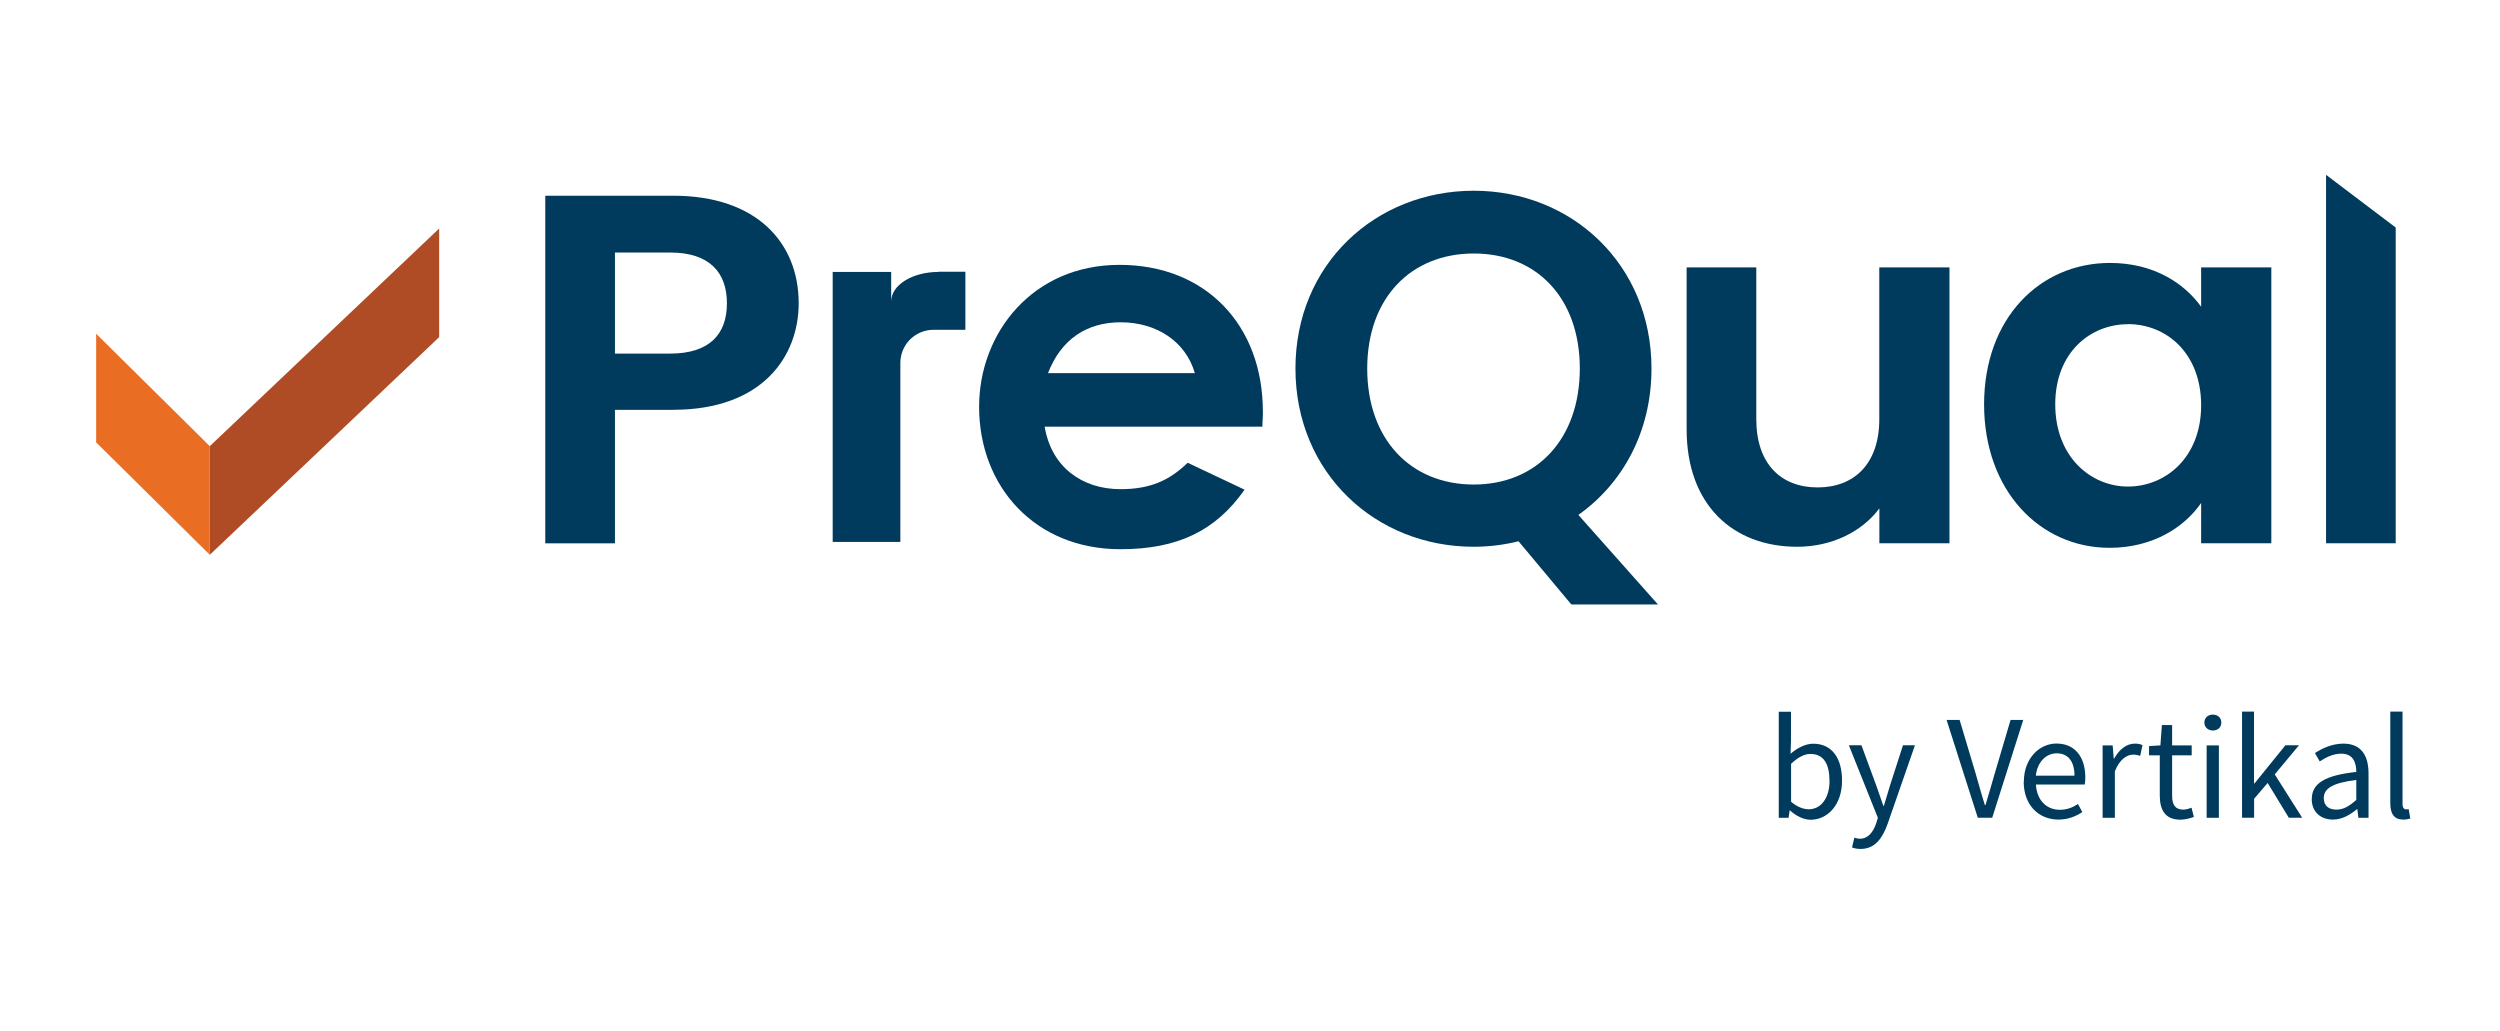 <svg width="286" height="118" viewBox="0 0 286 118" fill="none" xmlns="http://www.w3.org/2000/svg">
<path d="M204.79 92.7H204.74L204.61 93.56H203.49V81.42H204.89V84.74L204.84 86.23C205.6 85.58 206.52 85.08 207.44 85.08C209.58 85.08 210.73 86.74 210.73 89.3C210.73 92.13 209.03 93.78 207.14 93.78C206.37 93.78 205.51 93.38 204.78 92.72L204.79 92.7ZM209.29 89.3C209.29 87.47 208.67 86.25 207.11 86.25C206.41 86.25 205.68 86.64 204.9 87.38V91.72C205.63 92.35 206.37 92.58 206.92 92.58C208.29 92.58 209.3 91.35 209.3 89.3H209.29Z" fill="#003B5E"/>
<path d="M211.87 96.95L212.14 95.83C212.3 95.89 212.56 95.95 212.77 95.95C213.7 95.95 214.3 95.2 214.64 94.17L214.83 93.56L211.51 85.26H212.95L214.64 89.85C214.9 90.57 215.18 91.42 215.45 92.18H215.52C215.75 91.43 215.99 90.58 216.22 89.85L217.7 85.26H219.07L215.95 94.23C215.37 95.87 214.51 97.12 212.85 97.12C212.46 97.12 212.14 97.05 211.88 96.95H211.87Z" fill="#003B5E"/>
<path d="M222.67 82.36H224.18L225.99 88.41C226.38 89.73 226.65 90.79 227.07 92.1H227.14C227.55 90.79 227.83 89.72 228.22 88.41L230.01 82.36H231.46L227.91 93.55H226.26L222.69 82.36H222.67Z" fill="#003B5E"/>
<path d="M231.53 89.42C231.53 86.72 233.35 85.06 235.25 85.06C237.36 85.06 238.56 86.58 238.56 88.95C238.56 89.25 238.54 89.54 238.49 89.75H232.91C233.01 91.51 234.08 92.64 235.66 92.64C236.45 92.64 237.11 92.38 237.72 91.98L238.22 92.9C237.49 93.38 236.61 93.76 235.48 93.76C233.27 93.76 231.51 92.15 231.51 89.42H231.53ZM237.32 88.74C237.32 87.08 236.57 86.18 235.28 86.18C234.12 86.18 233.07 87.12 232.9 88.74H237.32Z" fill="#003B5E"/>
<path d="M240.53 85.27H241.69L241.81 86.78H241.86C242.44 85.73 243.28 85.07 244.22 85.07C244.59 85.07 244.84 85.12 245.1 85.24L244.84 86.47C244.55 86.38 244.37 86.33 244.04 86.33C243.34 86.33 242.5 86.83 241.94 88.24V93.56H240.54V85.27H240.53Z" fill="#003B5E"/>
<path d="M247.08 90.99V86.41H245.85V85.35L247.15 85.27L247.32 82.95H248.49V85.27H250.73V86.41H248.49V91.02C248.49 92.03 248.82 92.62 249.77 92.62C250.06 92.62 250.44 92.51 250.71 92.4L250.98 93.46C250.52 93.62 249.96 93.77 249.44 93.77C247.68 93.77 247.08 92.65 247.08 91V90.99Z" fill="#003B5E"/>
<path d="M252.18 82.66C252.18 82.11 252.6 81.75 253.15 81.75C253.7 81.75 254.12 82.1 254.12 82.66C254.12 83.22 253.7 83.57 253.15 83.57C252.6 83.57 252.18 83.19 252.18 82.66ZM252.44 85.27H253.84V93.56H252.44V85.27Z" fill="#003B5E"/>
<path d="M256.48 81.41H257.86V89.63H257.91L261.45 85.26H263L260.23 88.59L263.37 93.55H261.84L259.42 89.57L257.87 91.38V93.55H256.49V81.41H256.48Z" fill="#003B5E"/>
<path d="M264.47 91.4C264.47 89.59 266.03 88.69 269.56 88.31C269.56 87.24 269.2 86.22 267.85 86.22C266.89 86.22 266.03 86.67 265.38 87.11L264.83 86.15C265.59 85.65 266.75 85.07 268.08 85.07C270.1 85.07 270.96 86.41 270.96 88.48V93.56H269.8L269.68 92.57H269.63C268.84 93.23 267.92 93.76 266.89 93.76C265.5 93.76 264.46 92.9 264.46 91.4H264.47ZM269.56 91.53V89.23C266.78 89.56 265.84 90.24 265.84 91.3C265.84 92.24 266.48 92.62 267.29 92.62C268.1 92.62 268.75 92.23 269.55 91.52L269.56 91.53Z" fill="#003B5E"/>
<path d="M273.45 91.89V81.41H274.85V91.99C274.85 92.42 275.04 92.59 275.24 92.59C275.32 92.59 275.39 92.59 275.55 92.56L275.74 93.63C275.54 93.7 275.3 93.76 274.93 93.76C273.88 93.76 273.45 93.09 273.45 91.89Z" fill="#003B5E"/>
<path d="M77.01 46.89H70.35V62.16H62.38V22.39H77.02C86.59 22.39 91.37 27.8 91.37 34.69C91.37 40.73 87.27 46.88 77.02 46.88L77.01 46.89ZM76.67 40.45C81.17 40.45 83.16 38.23 83.16 34.7C83.16 31.17 81.17 28.89 76.67 28.89H70.35V40.45H76.67Z" fill="#003B5E"/>
<path d="M180.56 58.9L189.67 69.15H179.76L173.72 61.92C172.13 62.32 170.36 62.55 168.59 62.55C157.37 62.55 148.2 54.12 148.2 42.16C148.2 30.2 157.38 21.82 168.6 21.82C179.82 21.82 188.93 30.25 188.93 42.16C188.93 49.39 185.63 55.32 180.56 58.91V58.9ZM168.6 55.43C175.78 55.43 180.73 50.25 180.73 42.16C180.73 34.07 175.77 29 168.6 29C161.43 29 156.41 34.07 156.41 42.16C156.41 50.25 161.37 55.43 168.6 55.43Z" fill="#003B5E"/>
<path d="M223.03 62.15H215V58.16C213.01 60.84 209.53 62.55 205.6 62.55C198.25 62.55 192.95 57.77 192.95 49.11V30.59H200.92V47.96C200.92 53.03 203.71 55.76 207.93 55.76C212.15 55.76 214.99 53.03 214.99 47.96V30.59H223.02V62.15H223.03Z" fill="#003B5E"/>
<path d="M241.39 30.08C246.46 30.08 249.93 32.47 251.81 35.09V30.59H259.84V62.15H251.81V57.54C249.93 60.27 246.34 62.67 241.33 62.67C233.36 62.67 226.98 56.12 226.98 46.26C226.98 36.4 233.36 30.08 241.39 30.08ZM243.44 37.09C239.17 37.09 235.12 40.28 235.12 46.26C235.12 52.24 239.16 55.66 243.44 55.66C247.72 55.66 251.81 52.36 251.81 46.37C251.81 40.38 247.82 37.08 243.44 37.08V37.09Z" fill="#003B5E"/>
<path d="M266.1 20L274.07 26.03V62.15H266.1V20Z" fill="#003B5E"/>
<path d="M107.35 31.11C104.36 31.11 101.95 32.62 101.95 34.49V31.11H95.26V62H103V41.52C103 41.14 103.06 40.78 103.16 40.43C103.63 38.87 105.07 37.73 106.8 37.73H110.44V31.09H107.36L107.35 31.11Z" fill="#003B5E"/>
<path d="M144.48 47.06C144.48 47.75 144.42 48.1 144.42 48.81H119.51C120.27 53.4 123.76 55.96 128.18 55.96C131.5 55.96 133.71 55.03 135.87 52.94L142.38 56.02C139.07 60.74 134.7 62.83 128.18 62.83C118.34 62.83 112.01 55.61 112.01 46.54C112.01 38.1 118.12 30.3 128.07 30.3C138.02 30.3 144.47 37.28 144.47 47.06H144.48ZM119.88 42.69H136.69C135.65 39.08 132.33 36.87 128.2 36.87C124.36 36.87 121.4 38.78 119.89 42.69H119.88Z" fill="#003B5E"/>
<path d="M24 51.04V60.66V63.47L50.24 38.57V26.14L24 51.04Z" fill="#AF4C26"/>
<path d="M24 51.04L11 38.18V50.61L24 63.47V51.04Z" fill="#EA6D24"/>
</svg>
